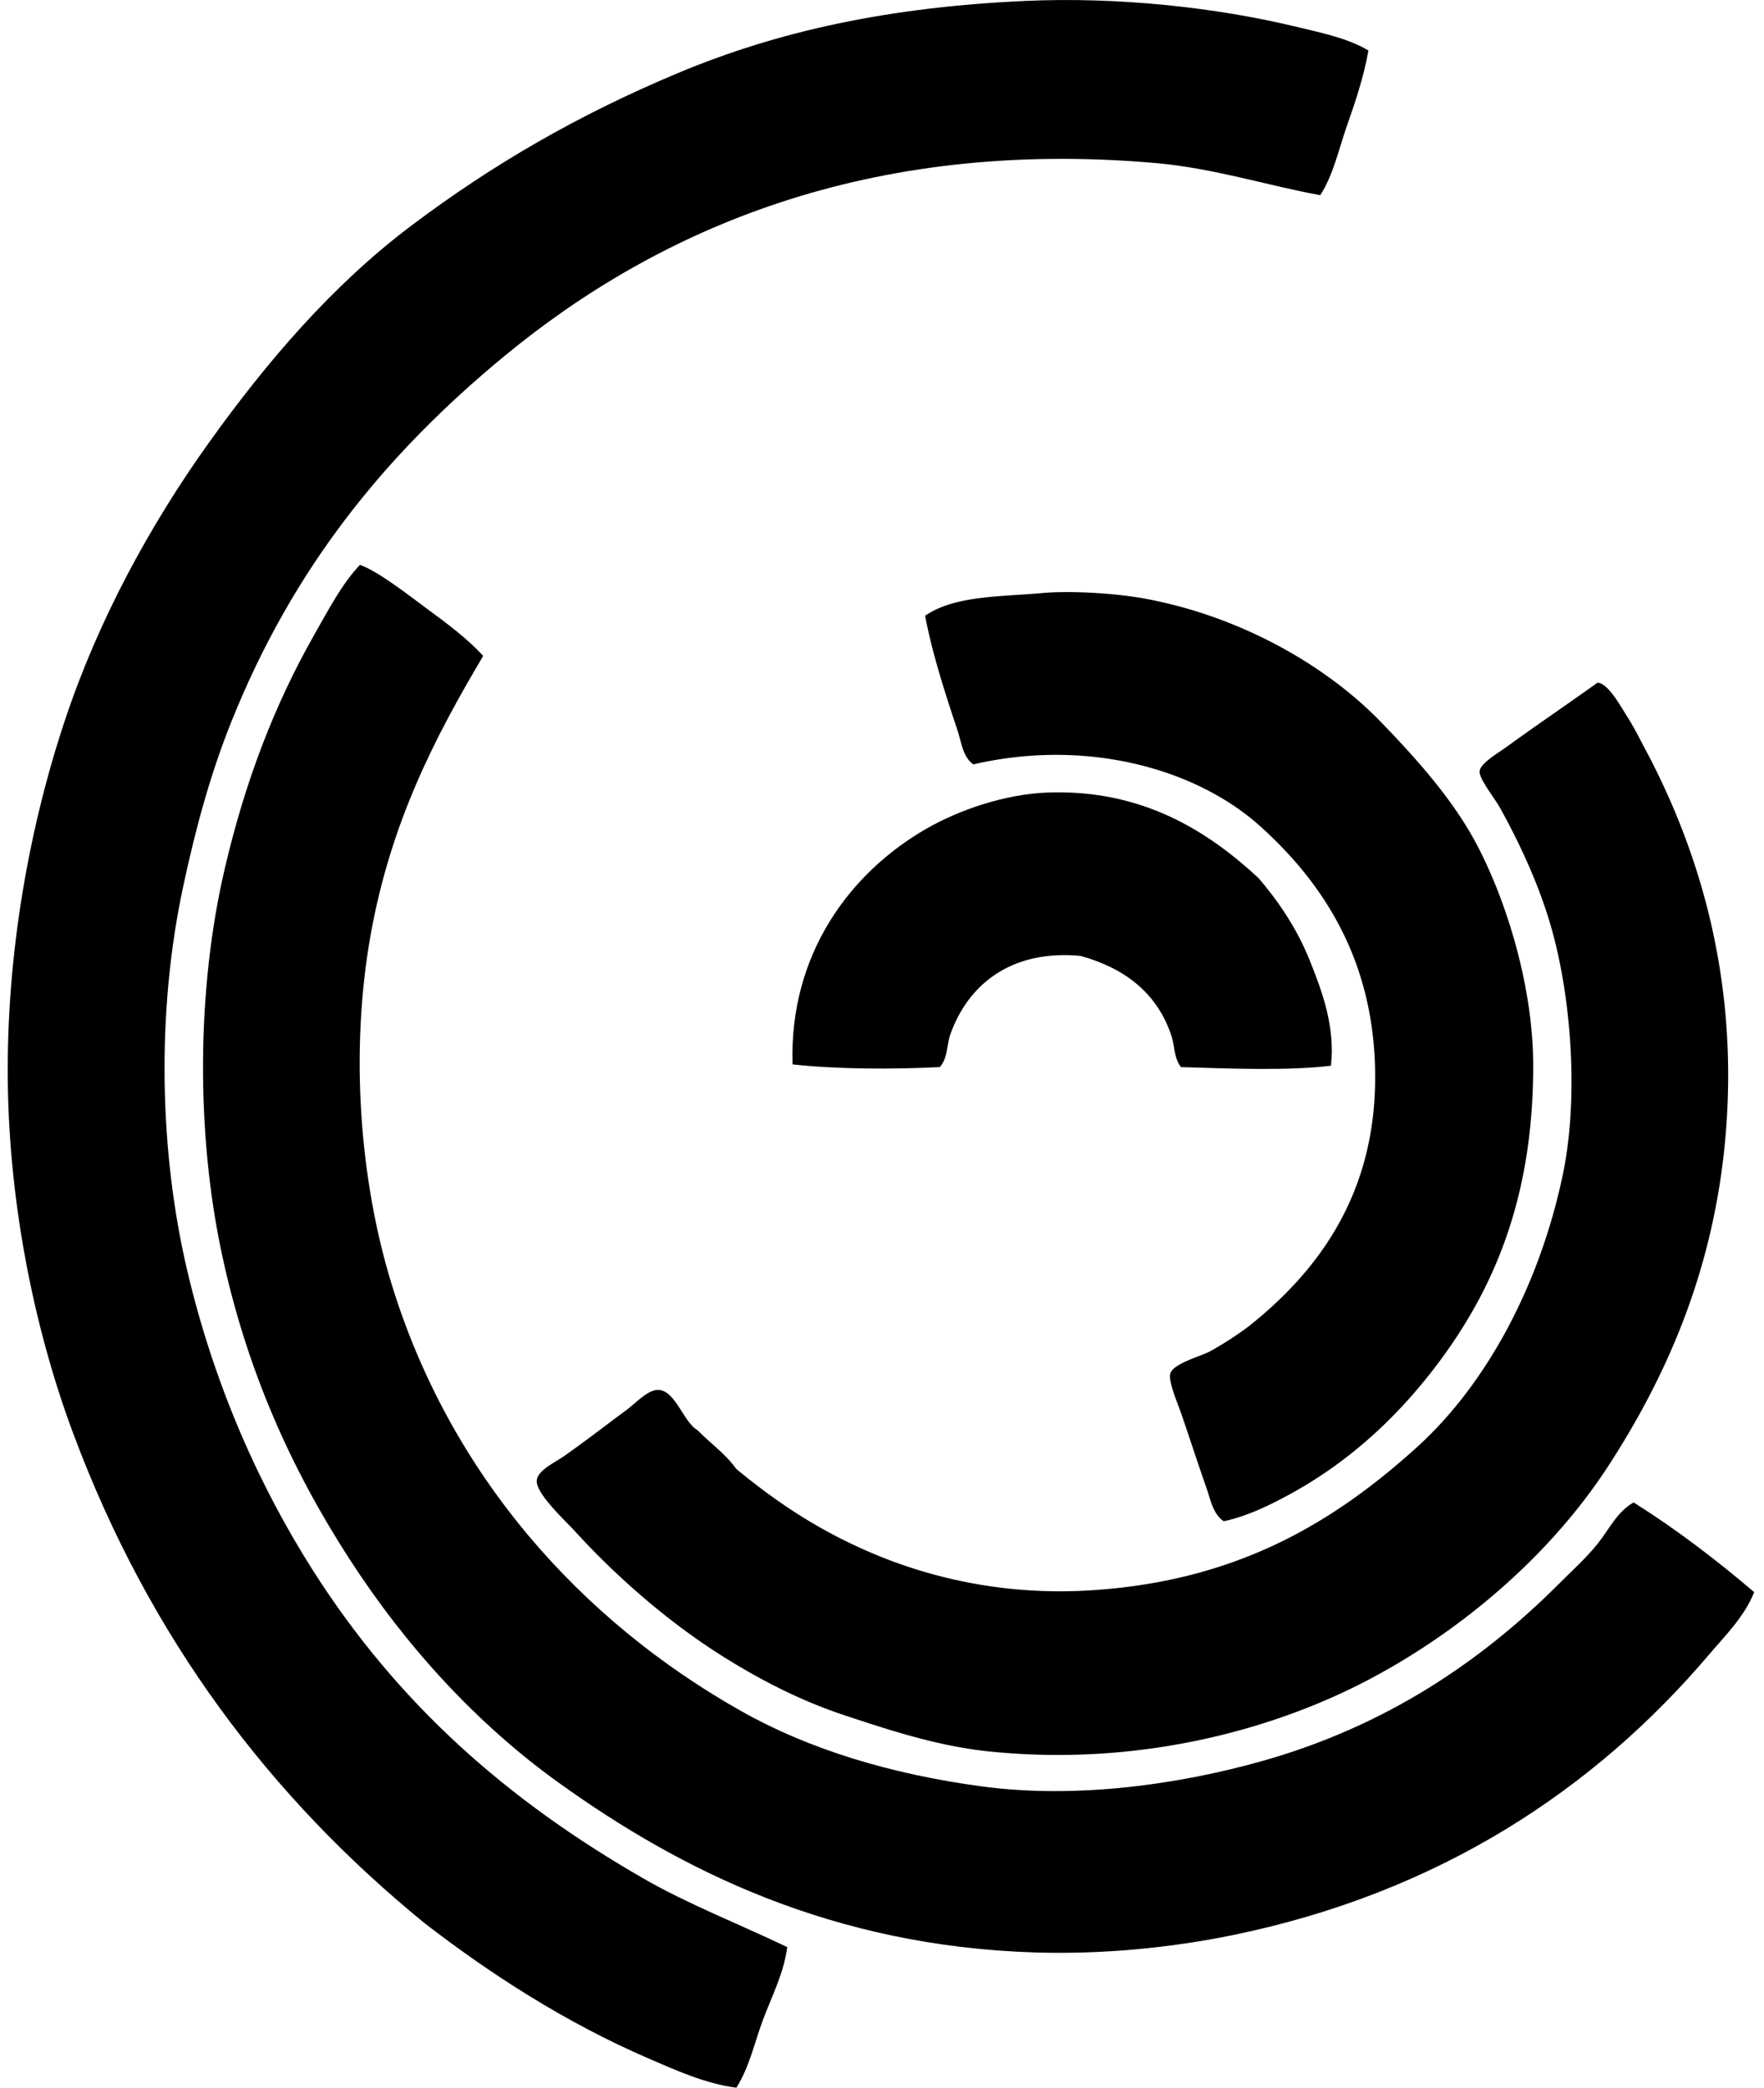 <svg xmlns="http://www.w3.org/2000/svg" width="169" height="200" fill="none" viewBox="0 0 169 200">
  <path fill="#000" fill-rule="evenodd" d="M131.105 4.839c-.452 2.503-1.237 4.877-2.053 7.185-.799 2.266-1.299 4.718-2.564 6.674-5.021-.905-10.172-2.587-15.782-3.079-27.545-2.405-47.64 6.342-62.36 18.475-11.456 9.445-20.287 20.34-26.173 35.03-1.95 4.86-3.372 9.961-4.618 15.78-2.618 12.195-2.26 25.596.385 36.826 2.59 11.016 6.92 20.668 12.06 28.744 8.085 12.697 18.483 21.93 31.694 29.512 4.289 2.462 9.01 4.289 13.728 6.543-.332 2.514-1.483 4.73-2.31 6.928-.835 2.232-1.307 4.562-2.564 6.543-2.992-.383-5.822-1.682-8.468-2.822-7.828-3.388-15.013-7.998-21.43-12.959-14.778-12.063-26.302-27.272-33.616-46.839-3.629-9.708-6.16-21.701-6.289-33.873-.128-12.348 2.11-24.45 5.52-34.64 3.2-9.566 8.128-18.6 13.729-26.432 5.57-7.785 11.84-15.108 19.374-20.787 7.828-5.903 16.04-10.647 25.534-14.628C74.662 2.922 85.267.684 98.135.092c9.124-.419 18.502.66 25.916 2.44 2.523.603 5.054 1.117 7.054 2.307Z" clip-rule="evenodd"/>
  <path fill="#000" fill-rule="evenodd" d="M34.486 54.113c1.81.646 4.744 2.97 6.286 4.104 2.137 1.57 4.02 2.975 5.52 4.62-4.657 7.837-8.864 15.995-10.777 26.689-2.012 11.244-1.029 23.472 1.924 33.23 5.602 18.513 18.232 32.535 33.616 41.19 6.487 3.651 14.26 6.006 22.97 7.185 9.132 1.237 19.03-.201 26.944-2.439 11.67-3.297 20.838-9.417 28.356-16.935 1.268-1.271 2.62-2.484 3.721-3.847 1.109-1.374 1.844-3.062 3.464-3.978 4.121 2.592 7.923 5.506 11.549 8.593-.922 2.336-2.774 4.163-4.364 6.029-10.923 12.851-25.796 22.757-45.55 26.819-6.11 1.254-12.652 1.866-18.991 1.67-19.36-.606-33.87-7.797-45.68-16.298-7.84-5.64-14.615-13.063-20.016-21.427-5.542-8.582-9.794-17.969-12.188-29.127-2.49-11.568-2.442-25.4.257-36.951 1.953-8.375 4.757-15.703 8.596-22.458 1.344-2.364 2.648-4.872 4.363-6.669Z" clip-rule="evenodd"/>
  <path fill="#000" fill-rule="evenodd" d="M119.557 127.119c6.584-5.199 12.093-12.468 12.188-23.609.095-11.06-4.715-18.703-11.035-24.377-6.188-5.554-16.711-8.404-27.458-5.903-1.031-.727-1.143-2.154-1.54-3.333-1.131-3.372-2.419-7.367-3.081-10.907 2.83-1.952 7.19-1.81 11.292-2.181 2.578-.23 6.777.005 9.624.514 8.87 1.598 17.273 6.154 22.838 11.931 3.269 3.395 6.814 7.311 9.11 11.678 2.964 5.646 5.375 13.772 5.392 21.044.028 12.147-3.4 20.816-8.725 28.102-3.852 5.26-8.615 9.817-14.627 13.091-1.931 1.047-4.051 2.089-6.289 2.564-1.025-.653-1.274-2.089-1.668-3.207-.829-2.363-1.539-4.579-2.438-7.185-.28-.807-1.21-2.967-1.026-3.721.243-1.003 2.956-1.688 3.85-2.182a33.006 33.006 0 0 0 3.593-2.319Z" clip-rule="evenodd"/>
  <path fill="#000" fill-rule="evenodd" d="M153.045 65.402c1.005.017 2.226 2.272 2.824 3.207.875 1.375 1.464 2.663 2.051 3.722 5.171 9.914 8.529 21.88 7.442 35.923-1.017 13.155-5.663 23.539-11.292 32.208-5.47 8.42-13.921 15.726-23.095 20.528-9.25 4.838-22.106 8.244-36.183 6.8-4.979-.509-9.65-2.068-13.857-3.459-4.249-1.408-8.051-3.372-11.68-5.646-4.953-3.109-9.987-7.403-14.114-11.932-.93-1.019-3.754-3.612-3.72-4.877.024-1.003 1.745-1.763 2.695-2.434 2.297-1.631 3.52-2.598 5.9-4.363.945-.704 2.081-1.981 3.082-1.928 1.628.092 2.385 3.093 3.72 3.853 1.23 1.248 2.688 2.276 3.722 3.721 4.358 3.595 8.627 6.319 13.985 8.467a46.128 46.128 0 0 0 19.12 3.207c14.409-.693 23.891-6.336 32.076-13.733 6.582-5.948 11.722-15.343 13.985-26.043 1.565-7.397.85-17.11-1.153-23.997-1.112-3.819-2.895-7.733-4.875-11.29-.486-.874-1.995-2.74-1.925-3.463.07-.743 1.804-1.758 2.567-2.308 2.883-2.098 6.11-4.28 8.725-6.163Z" clip-rule="evenodd"/>
  <path fill="#000" fill-rule="evenodd" d="M127.514 102.097c-4.252.508-9.912.262-14.374.131-.679-.883-.589-2.003-.897-2.953-1.327-4.082-4.439-6.52-8.724-7.7-6.7-.628-10.761 2.789-12.446 7.443-.394 1.081-.237 2.285-1.028 3.207-4.509.229-9.875.212-14.113-.257-.336-10.607 5.559-18.41 12.83-22.584 3.163-1.81 7.535-3.321 11.678-3.464 8.996-.299 15.27 3.682 20.145 8.21 1.889 2.216 3.643 4.77 4.875 7.831 1.185 2.94 2.473 6.37 2.054 10.136Z" clip-rule="evenodd"/>
</svg>
